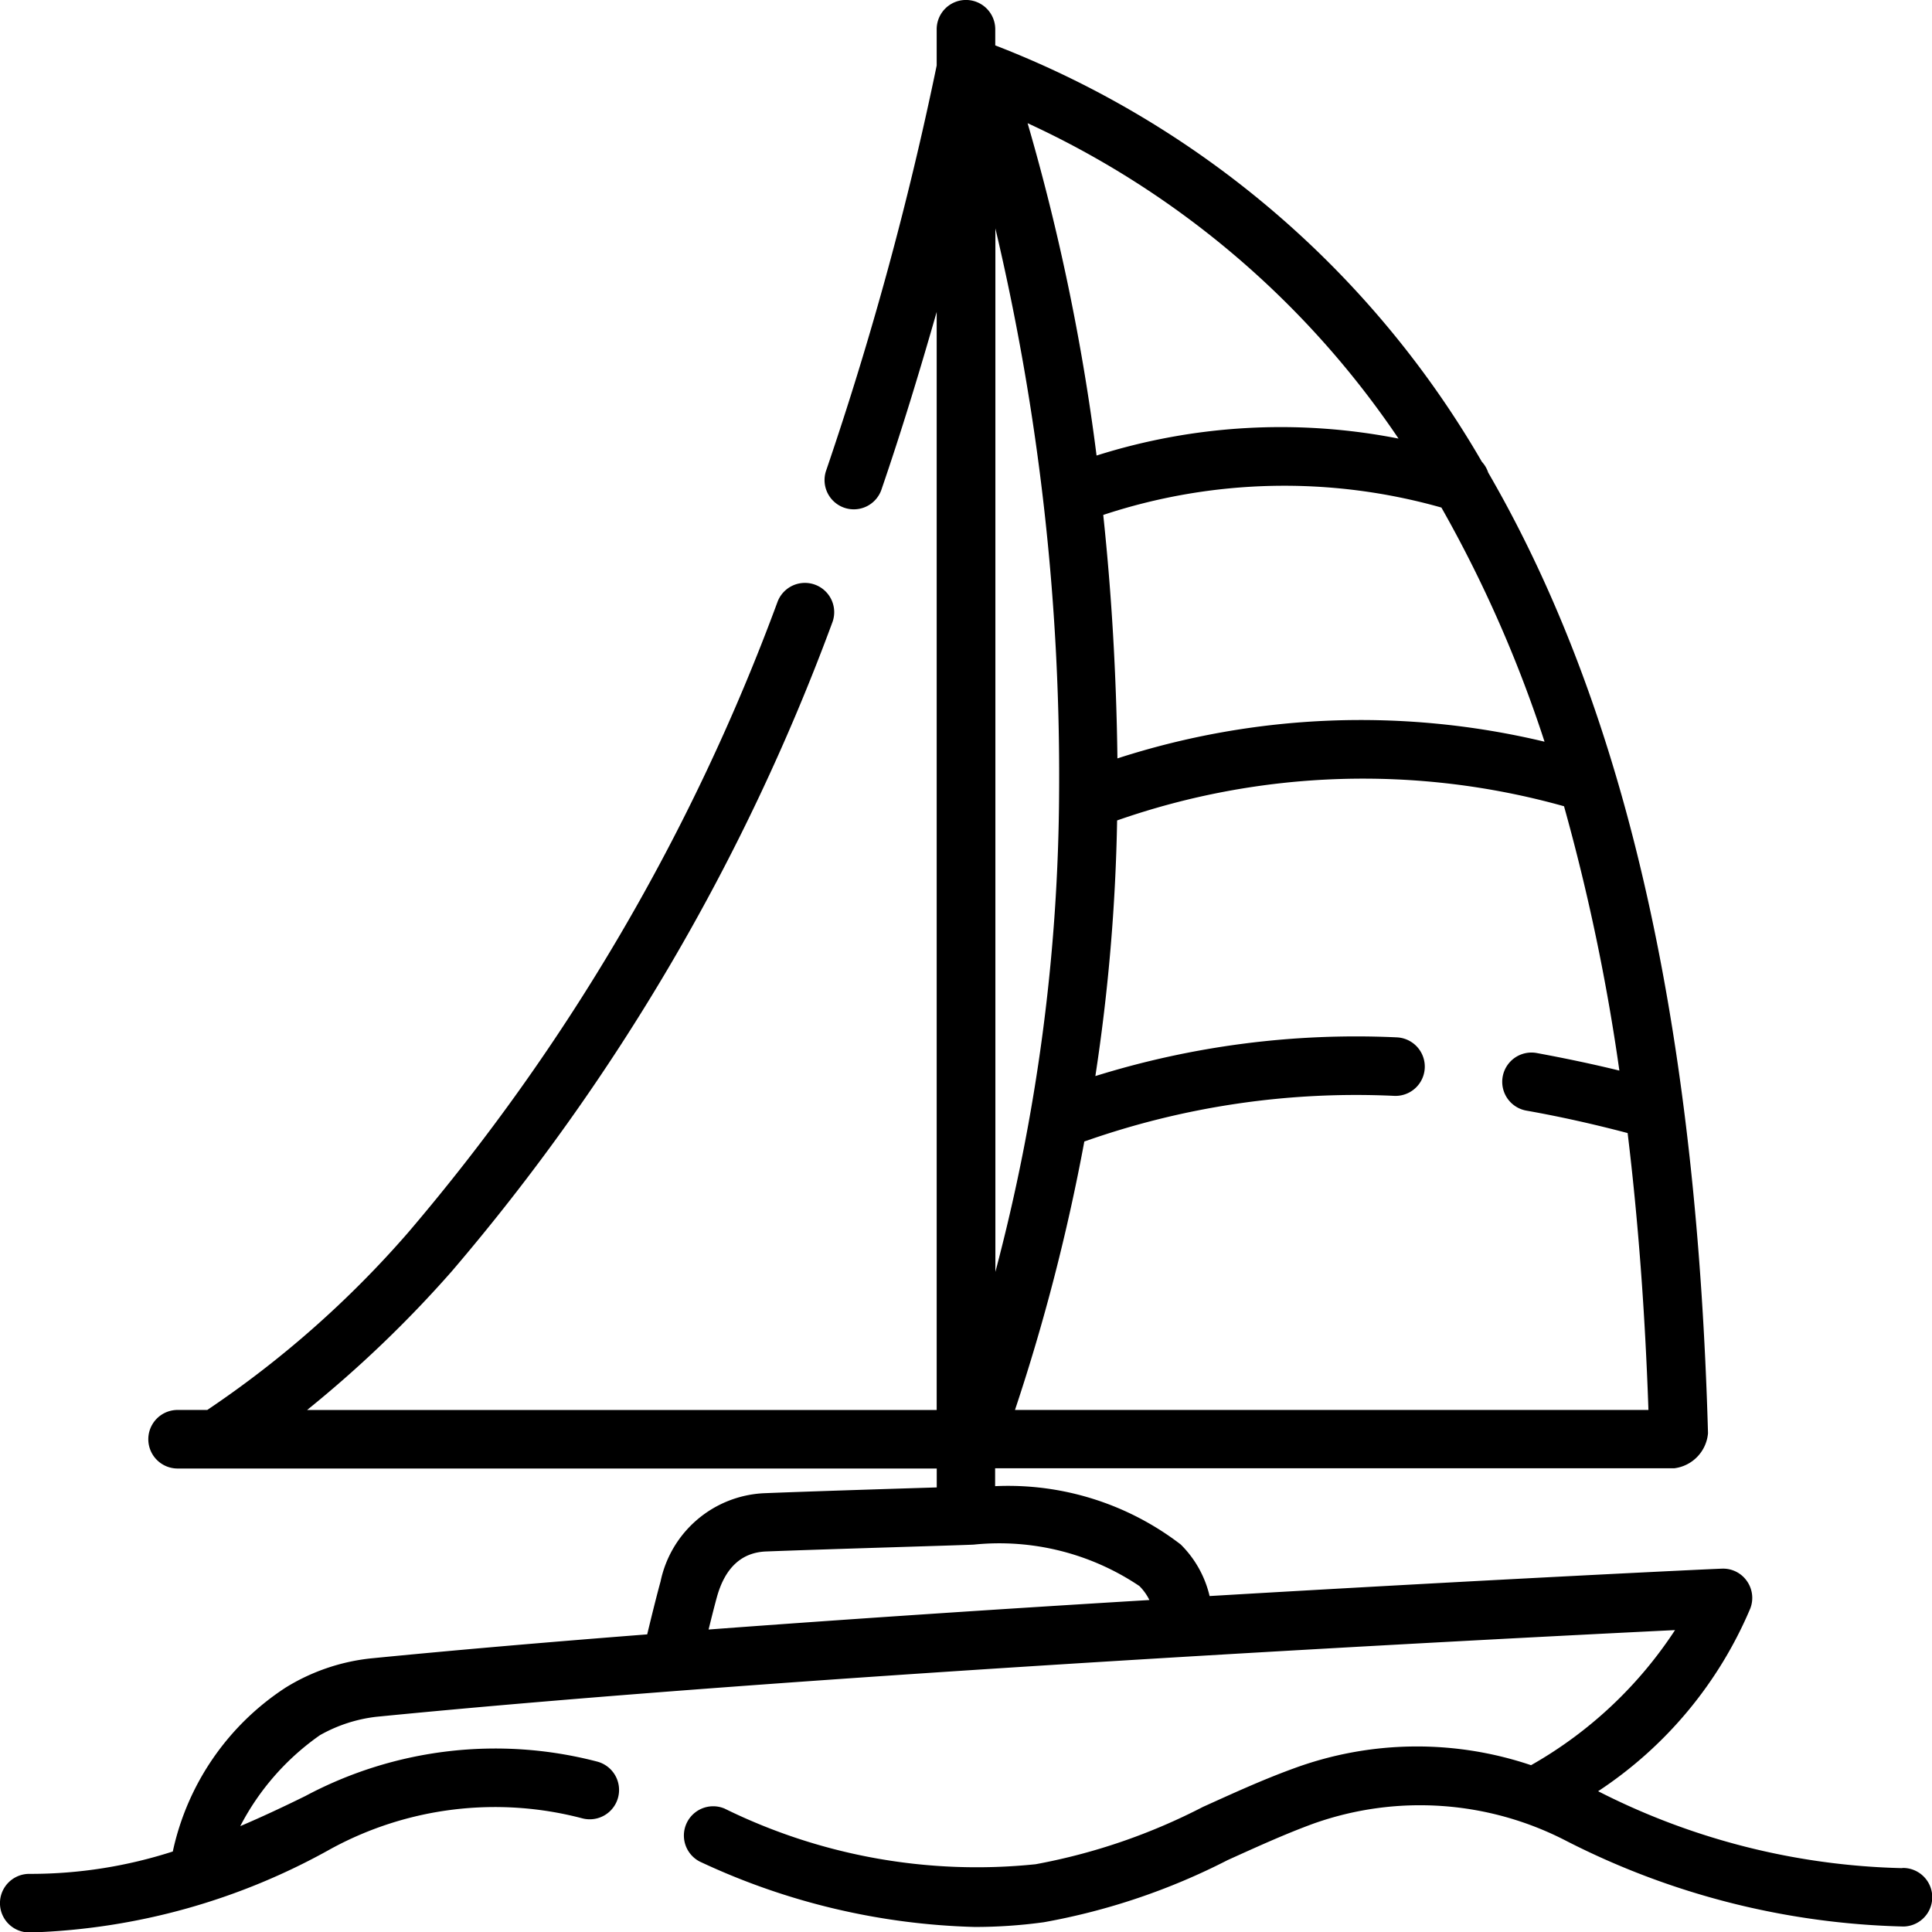 <?xml version="1.0" encoding="UTF-8"?>
<svg xmlns="http://www.w3.org/2000/svg" width="30.646" height="30.646" viewBox="0 0 30.646 30.646">
  <path id="sailboat" d="M30.173,29.633a11.169,11.169,0,0,1-4.823-1.22,6.5,6.5,0,0,0,2.414-2.9.464.464,0,0,0-.057-.438.459.459,0,0,0-.4-.192c-.068,0-3.607.168-8.12.434a1.694,1.694,0,0,0-.458-.818,4.493,4.493,0,0,0-2.944-.925v-.284H26.56a.613.613,0,0,0,.533-.557c-.174-6.175-1.2-10.96-3.149-14.629-.11-.207-.223-.41-.338-.609a.465.465,0,0,0-.1-.17A15.29,15.29,0,0,0,15.787.72V.464a.464.464,0,0,0-.929,0v.575a53.379,53.379,0,0,1-1.751,6.418.464.464,0,1,0,.878.3c.314-.916.6-1.855.873-2.809V22.366H4.871a18.64,18.64,0,0,0,2.295-2.2A33.891,33.891,0,0,0,13.2,9.881a.464.464,0,1,0-.864-.341A32.991,32.991,0,0,1,6.473,19.552a16.153,16.153,0,0,1-3.185,2.813H2.817a.464.464,0,1,0,0,.929H14.859v.3c-.746.023-2.044.064-2.743.092a1.761,1.761,0,0,0-1.638,1.4c-.066.238-.161.627-.212.839-1.554.121-3.048.249-4.394.382a3.214,3.214,0,0,0-1.341.462,4.143,4.143,0,0,0-1.79,2.6,7.334,7.334,0,0,1-2.24.355H.464a.464.464,0,0,0,0,.929H.5a10.41,10.41,0,0,0,4.754-1.329,5.441,5.441,0,0,1,3.982-.481.464.464,0,1,0,.237-.9,6.4,6.4,0,0,0-4.629.546c-.357.176-.7.336-1.033.478a4.015,4.015,0,0,1,1.264-1.443,2.37,2.37,0,0,1,.888-.291c6.876-.68,17.634-1.23,20.607-1.376A6.637,6.637,0,0,1,24.286,28a5.66,5.66,0,0,0-3.772.054c-.5.182-.972.4-1.431.607a9.55,9.55,0,0,1-2.655.91,9.064,9.064,0,0,1-4.933-.882.464.464,0,0,0-.365.854,10.92,10.92,0,0,0,4.328,1.023,8.032,8.032,0,0,0,1.1-.075,10.406,10.406,0,0,0,2.914-.985c.443-.2.9-.41,1.365-.58a5.044,5.044,0,0,1,4.014.278,12.39,12.39,0,0,0,5.343,1.355.464.464,0,0,0-.017-.929ZM17.2,18.107a12.942,12.942,0,0,1,4.916-.724.464.464,0,0,0,.04-.928,13.9,13.9,0,0,0-4.781.614,30.254,30.254,0,0,0,.345-4.055,11.817,11.817,0,0,1,7.089-.225,32.446,32.446,0,0,1,.878,4.193c-.445-.109-.886-.2-1.313-.279a.464.464,0,0,0-.162.914c.52.092,1.06.212,1.606.356q.25,2.065.33,4.392H16.1a31.8,31.8,0,0,0,1.1-4.259Zm7.3-6.342a12.537,12.537,0,0,0-6.775.265Q17.7,10.05,17.5,8.168a9.145,9.145,0,0,1,5.364-.117A20.217,20.217,0,0,1,24.5,11.765ZM22.184,6.957a9.677,9.677,0,0,0-4.79.269A34.3,34.3,0,0,0,16.3,1.954,14.319,14.319,0,0,1,22.184,6.957ZM16.8,12.548a30.232,30.232,0,0,1-1.011,7.627V3.623A37.757,37.757,0,0,1,16.8,12.548ZM11.372,25.332c.129-.464.391-.707.78-.722.981-.038,3.153-.1,3.295-.109a3.982,3.982,0,0,1,2.626.657.827.827,0,0,1,.159.222c-2.238.135-4.662.294-6.992.468C11.284,25.668,11.334,25.47,11.372,25.332Z"></path>
</svg>
